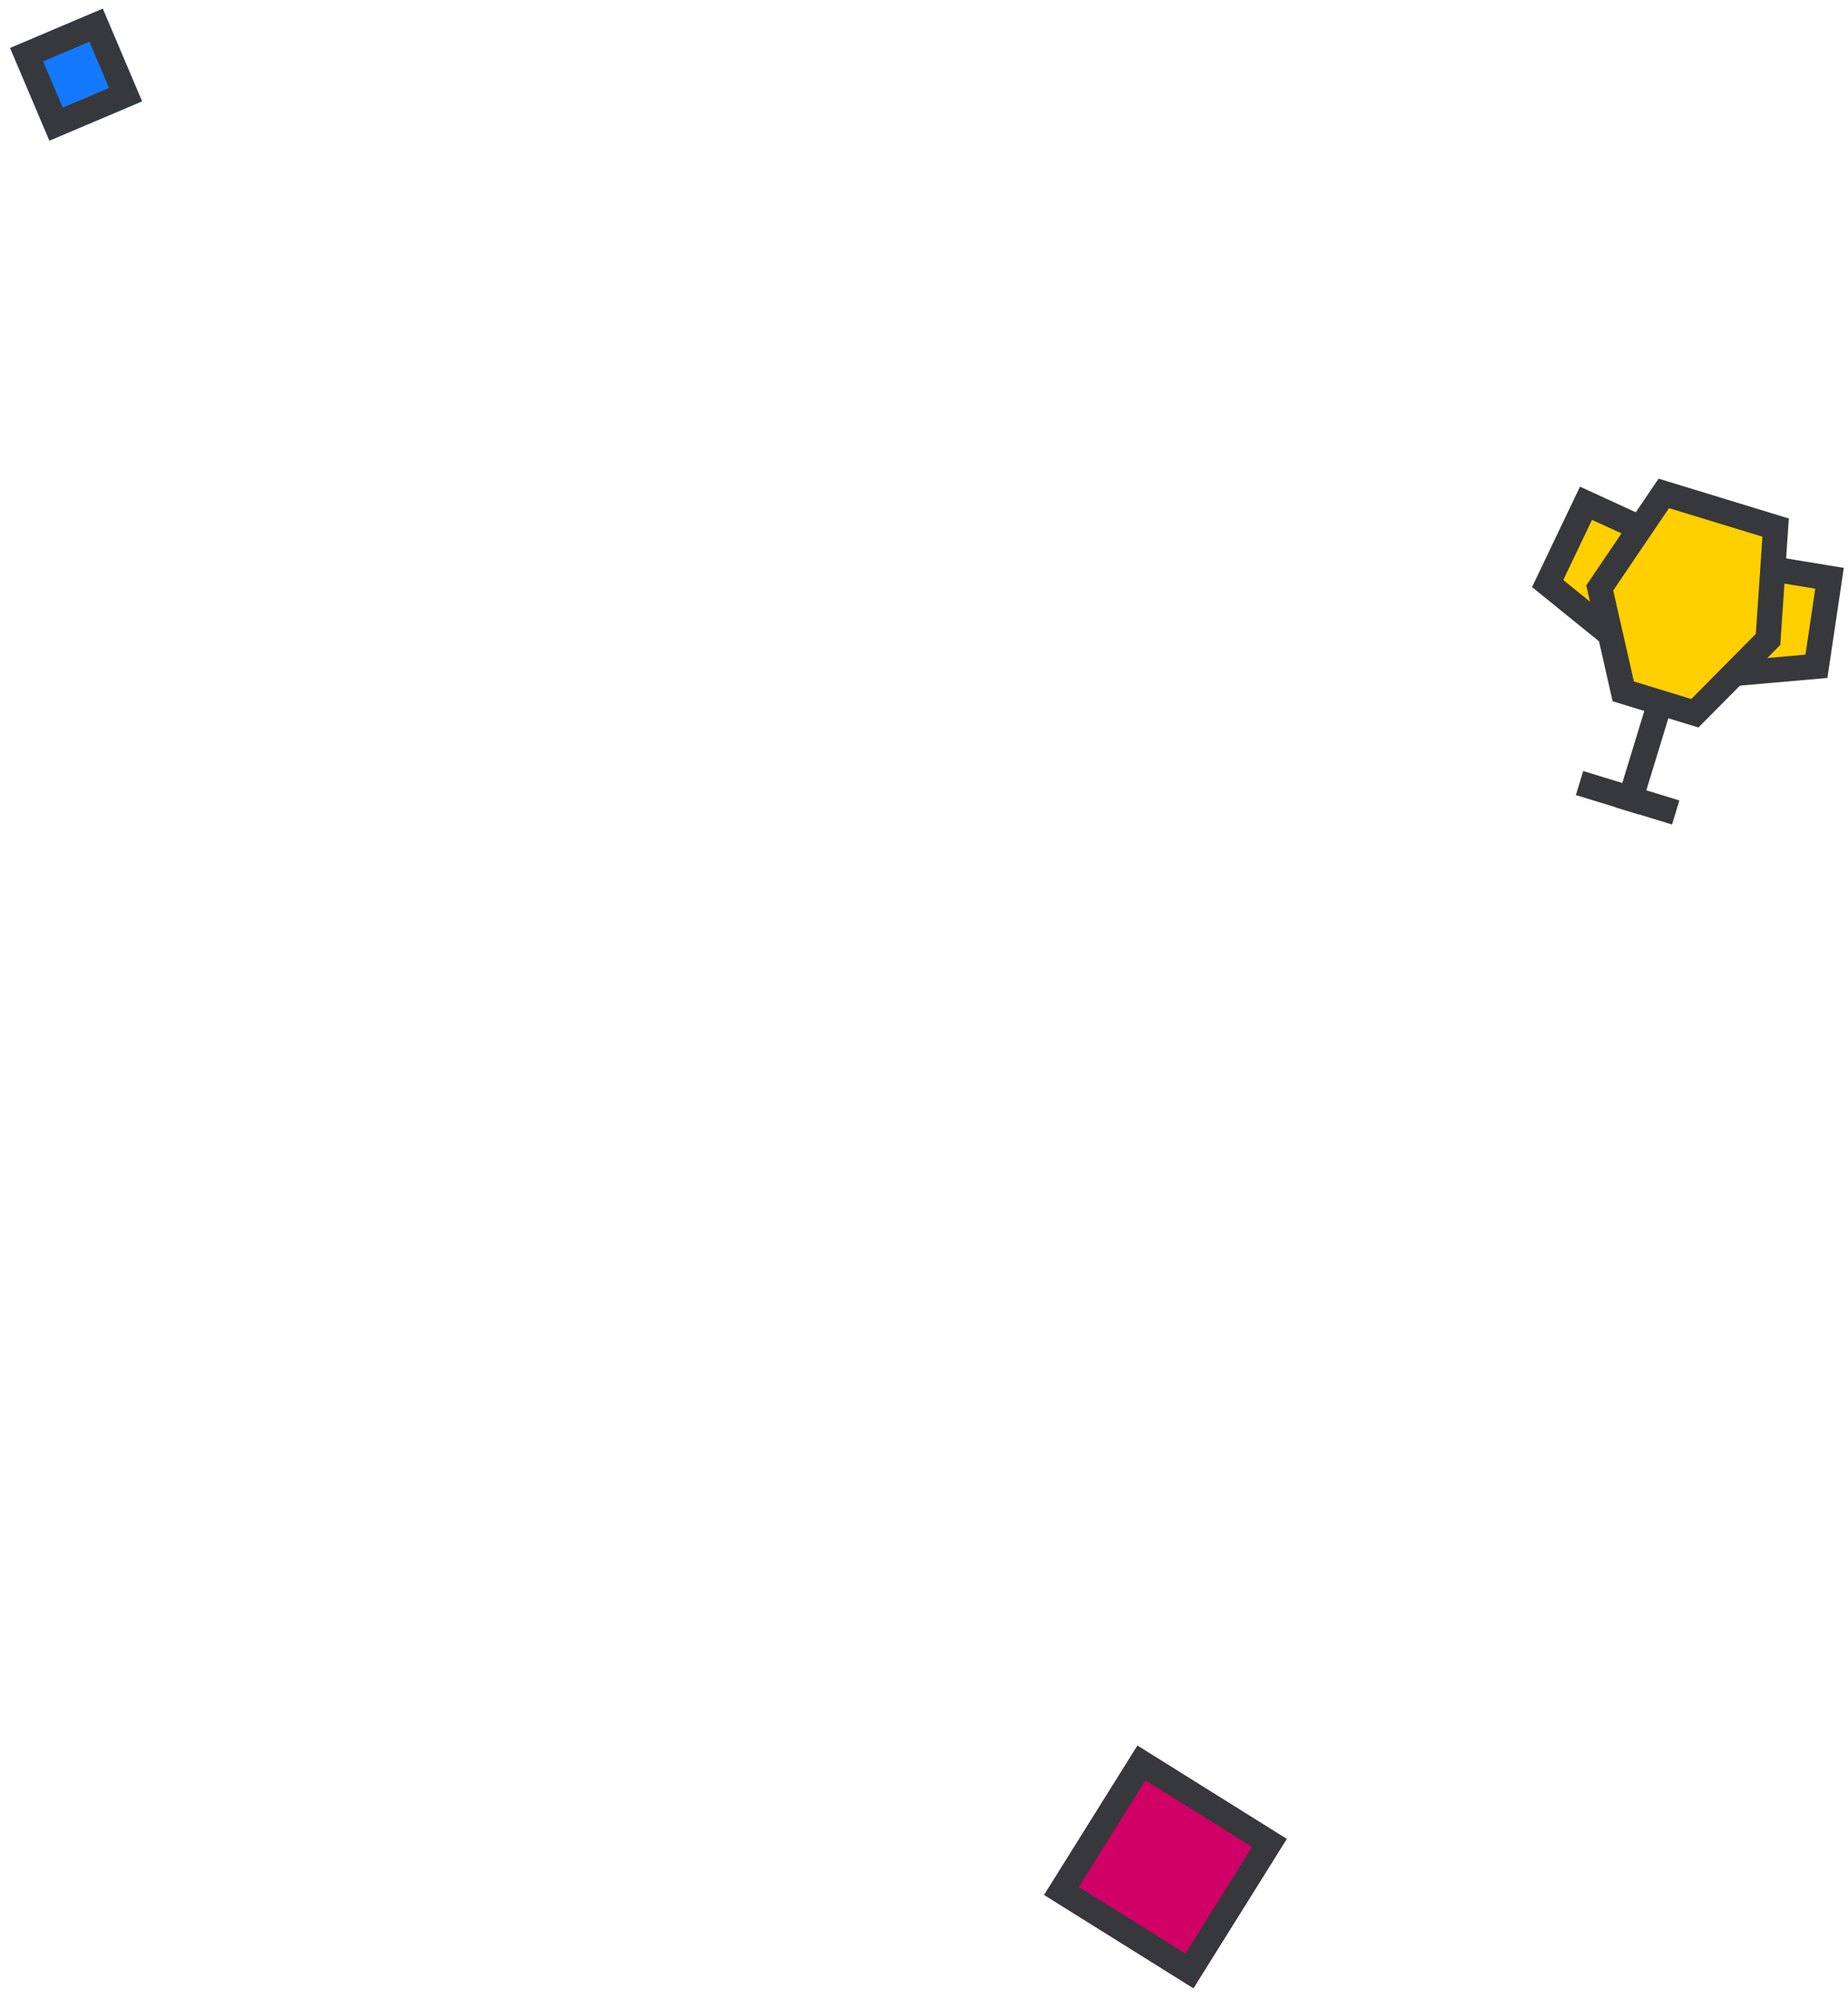 <svg xmlns="http://www.w3.org/2000/svg" width="147" height="159" viewBox="0 0 147 159">
    <g fill="none" fill-rule="evenodd">
        <path fill="#1379FF" d="M2.052 1.939H10.052V9.939H2.052z" transform="rotate(67 6.052 5.94)"/>
        <path fill="#37383B" fill-rule="nonzero" d="M7.112 3.317L3.43 4.88l1.563 3.682 3.682-1.563-1.563-3.682zM8.172.694l3.125 7.365-7.364 3.125L.807 3.82 8.171.694z"/>
        <path fill="#D00066" d="M85.705 141.49H99.705V155.49H85.705z" transform="rotate(32 92.705 148.49)"/>
        <path fill="#37383B" fill-rule="nonzero" d="M85.815 150.081l8.48 5.3 5.3-8.481-8.48-5.3-5.3 8.481zm4.663-11.236l11.873 7.418-7.42 11.873-11.872-7.419 7.42-11.872z"/>
        <g>
            <path fill="#37383B" fill-rule="nonzero" d="M10.09 17.59L12.002 18.175 9.371 26.782 7.458 26.197z" transform="translate(121 38)"/>
            <path fill="#37383B" fill-rule="nonzero" d="M4.353 25.239L4.937 23.327 12.588 25.665 12.003 27.578z" transform="translate(121 38)"/>
            <path fill="#FFCF00" d="M20.541 7.302L24.625 7.974 23.583 14.975 17.177 15.535z" transform="translate(121 38)"/>
            <path fill="#37383B" fill-rule="nonzero" d="M16 14.647L22.616 14.069 23.397 8.822 19.298 8.148 19.623 6.174 25.666 7.169 24.362 15.924 16.174 16.639z" transform="translate(121 38)"/>
            <path fill="#FFCF00" d="M8.932 3.753L7.117 12.459 2.119 8.413 5.17 2.026z" transform="translate(121 38)"/>
            <path fill="#37383B" fill-rule="nonzero" d="M3.351 8.133L8.513 12.313 7.255 13.867 0.866 8.695 4.682 0.708 10.248 3.263 9.413 5.08 5.637 3.347z" transform="translate(121 38)"/>
            <path fill="#FFCF00" d="M11.347 1.243L20.243 3.963 19.641 12.855 13.817 18.729 8.124 16.989 6.253 8.762z" transform="translate(121 38)"/>
            <path fill="#37383B" fill-rule="nonzero" d="M10.933.071L21.294 3.24l-.68 10.056-6.512 6.567-6.825-2.086L5.182 8.56 10.933.07zm.828 2.345L7.324 8.964l1.646 7.238 4.562 1.395 5.137-5.181.523-7.729-7.431-2.271z" transform="translate(121 38)"/>
        </g>
    </g>
</svg>
